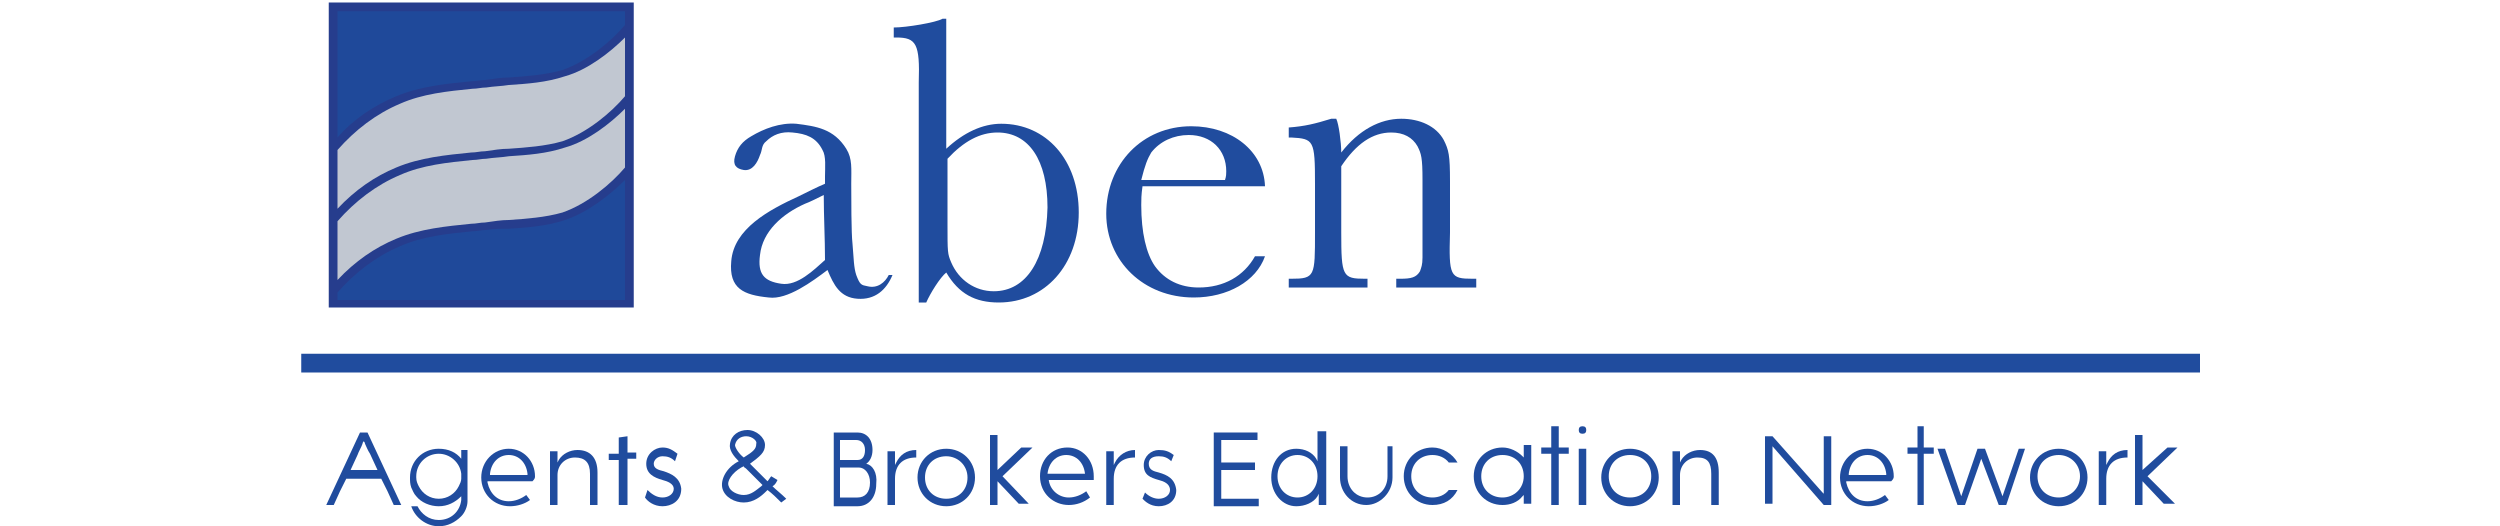 <?xml version="1.0" encoding="utf-8"?>
<!-- Generator: Adobe Illustrator 26.2.1, SVG Export Plug-In . SVG Version: 6.00 Build 0)  -->
<svg version="1.1" id="Layer_1" xmlns="http://www.w3.org/2000/svg" xmlns:xlink="http://www.w3.org/1999/xlink" x="0px" y="0px"
	 viewBox="0 0 200 42.1" style="enable-background:new 0 0 200 42.1;" xml:space="preserve">
<style type="text/css">
	.st0{fill:#047DBA;}
	.st1{fill:#7CC244;}
	.st2{fill:#204C9E;}
	.st3{fill:#263D8D;}
	.st4{fill:#1F499A;}
	.st5{fill:#C1C7D1;}
	.st6{fill:#22A9E0;}
	.st7{fill:#1C5098;}
	.st8{fill:#6AC5A7;}
	.st9{fill:#EDB91D;}
</style>
<g>
	<g>
		<g>
			<path class="st2" d="M71.1,22c-0.3,0.6-0.9,1.1-1.7,0.9c-0.5-0.1-0.6-0.1-0.9-0.9c-0.2-0.6-0.2-1.3-0.3-2.5
				c-0.1-0.8-0.1-3.8-0.1-4.8c0-1.2,0.1-2-0.4-2.8c-1-1.6-2.4-1.8-4-2c-1.3-0.1-2.6,0.4-3.6,1c-0.7,0.4-1.1,0.9-1.3,1.6
				c-0.2,0.7,0.1,1,0.7,1.1c0.7,0.1,1.1-0.6,1.3-1.2c0.2-0.4,0.1-0.8,0.5-1.1c0.5-0.5,1.2-0.8,2.1-0.7c1.1,0.1,1.9,0.4,2.4,1.4
				c0.3,0.5,0.2,1.4,0.2,2.1c0,0.1,0,0.5,0,0.6c-0.5,0.2-1.7,0.8-2.1,1c-2.4,1.1-5.2,2.6-5.4,5.2c-0.2,2.2,1,2.7,3,2.9
				c1.5,0.2,3.5-1.3,4.7-2.2c0.5,1.2,1,2.2,2.4,2.3c1.4,0.1,2.3-0.7,2.8-1.9L71.1,22z M62.5,22.7c-1.4-0.2-1.9-0.8-1.7-2.3
				c0.2-1.9,1.8-3.3,3.6-4.1c0.3-0.1,1.1-0.5,1.5-0.7c0,1.7,0.1,3.5,0.1,5.2C65.1,21.6,63.8,22.9,62.5,22.7z"/>
		</g>
		<path class="st2" d="M80.1,9.9c-1.5,0-3,0.7-4.4,2V1.5h-0.3c-0.5,0.3-2.9,0.7-3.9,0.7v0.8h0.2c1.6,0,1.9,0.5,1.8,3.6v17.6h0.6
			c0.3-0.7,1.1-2,1.6-2.4c1,1.7,2.3,2.4,4.2,2.4c3.7,0,6.4-3,6.4-7.2C86.3,12.8,83.7,9.9,80.1,9.9z M79.5,23.3
			c-1.5,0-2.8-0.9-3.4-2.3c-0.3-0.7-0.3-0.8-0.3-3.1v-5.2c1.3-1.4,2.6-2.1,4-2.1c2.5,0,4,2.2,4,6C83.7,20.8,82.1,23.3,79.5,23.3z"/>
		<path class="st2" d="M95.9,23c-1.5,0-2.7-0.6-3.5-1.7c-0.7-1-1.1-2.7-1.1-4.9c0-0.4,0-0.8,0.1-1.5h9.8c-0.1-2.8-2.6-4.8-5.9-4.8
			c-3.9,0-6.8,3-6.8,7c0,3.8,3,6.7,7,6.7c2.7,0,5-1.3,5.7-3.3h-0.8C99.5,22.1,97.9,23,95.9,23z M92.1,12.2c0.7-0.9,1.8-1.4,3-1.4
			c1.8,0,3,1.2,3,2.9c0,0.2,0,0.4-0.1,0.7h-6.7C91.6,13.2,91.8,12.7,92.1,12.2z"/>
		<path class="st2" d="M117.8,22.3c-1.8,0-1.9-0.2-1.8-3.7v-4.1c0-2.1-0.1-2.5-0.5-3.3c-0.6-1.1-1.9-1.7-3.4-1.7
			c-1.7,0-3.4,0.9-4.8,2.7c0-0.8-0.2-2.3-0.4-2.7h-0.4c-1.3,0.4-2.1,0.6-3.4,0.7V11h0.2c1.8,0.1,1.9,0.2,1.9,3.7v3.9
			c0,3.5,0,3.7-1.9,3.7h-0.2V23h6.3v-0.7h-0.2c-1.8,0-1.9-0.2-1.9-3.7v-5.3c1.2-1.8,2.5-2.7,4-2.7c1,0,1.7,0.4,2.1,1.1
			c0.3,0.6,0.4,0.9,0.4,2.7v4.2l0,1.7v0.3c0,0.6-0.1,0.8-0.2,1.1c-0.3,0.5-0.7,0.6-1.6,0.6h-0.3V23h6.4v-0.7H117.8z"/>
	</g>
	<g>
		<rect x="26.3" y="0.2" class="st3" width="24.4" height="24.4"/>
		<path class="st3" d="M50,23.9H27v-0.6c1.4-1.6,3.1-2.9,5-3.7c1.8-0.8,3.8-1,5.8-1.2c0.4,0,0.7-0.1,1.1-0.1
			c0.6-0.1,1.2-0.1,1.8-0.1c1.5-0.1,3-0.2,4.5-0.7c1.9-0.6,3.7-2,4.9-3.2V23.9z"/>
		<path class="st3" d="M50,13.4C48.9,14.7,47,16.3,45,17c-1.4,0.4-2.9,0.5-4.3,0.6c-0.6,0-1.2,0.1-1.9,0.2c-0.4,0-0.7,0.1-1.1,0.1
			c-2,0.2-4.1,0.4-6,1.2c-1.7,0.7-3.3,1.8-4.7,3.3v-4.7c1.4-1.6,3.1-2.9,5-3.7c1.8-0.8,3.8-1,5.8-1.2c0.4,0,0.7-0.1,1.1-0.1
			c0.6-0.1,1.2-0.1,1.8-0.2c1.5-0.1,3-0.2,4.5-0.7c1.9-0.6,3.7-2,4.9-3.2V13.4z"/>
		<path class="st3" d="M50,7.7C48.9,9,47,10.6,45,11.3c-1.4,0.4-2.9,0.5-4.3,0.6c-0.6,0-1.2,0.1-1.9,0.2c-0.4,0-0.7,0.1-1.1,0.1
			c-2,0.2-4.1,0.4-6,1.2c-1.7,0.7-3.3,1.8-4.7,3.3v-4.7c1.4-1.6,3.1-2.9,5-3.7c1.8-0.8,3.8-1,5.8-1.2c0.4,0,0.7-0.1,1.1-0.1
			c0.6-0.1,1.2-0.1,1.8-0.2c1.5-0.1,3-0.2,4.5-0.7C47,5.6,48.8,4.2,50,3V7.7z"/>
		<path class="st3" d="M50,2C48.9,3.3,47,4.9,45,5.6c-1.4,0.4-2.9,0.5-4.3,0.6c-0.6,0-1.2,0.1-1.9,0.2c-0.4,0-0.7,0.1-1.1,0.1
			c-2,0.2-4.1,0.4-6,1.2C30,8.4,28.3,9.5,27,11V0.9H50V2z"/>
		<path class="st4" d="M50,14.4v9.6H27v-0.6c1.4-1.6,3.1-2.9,5-3.7c1.8-0.8,3.8-1,5.8-1.2c0.4,0,0.7-0.1,1.1-0.1
			c0.6-0.1,1.2-0.1,1.8-0.1c1.5-0.1,3-0.2,4.5-0.7C47,17,48.8,15.6,50,14.4z"/>
		<path class="st5" d="M50,8.7v4.7C48.9,14.7,47,16.3,45,17c-1.4,0.4-2.9,0.5-4.3,0.6c-0.6,0-1.2,0.1-1.9,0.2
			c-0.4,0-0.7,0.1-1.1,0.1c-2,0.2-4.1,0.4-6,1.2c-1.7,0.7-3.3,1.8-4.7,3.3v-4.7c1.4-1.6,3.1-2.9,5-3.7c1.8-0.8,3.8-1,5.8-1.2
			c0.4,0,0.7-0.1,1.1-0.1c0.6-0.1,1.2-0.1,1.8-0.2c1.5-0.1,3-0.2,4.5-0.7C47,11.3,48.8,9.9,50,8.7z"/>
		<path class="st5" d="M50,3v4.7C48.9,9,47,10.6,45,11.3c-1.4,0.4-2.9,0.5-4.3,0.6c-0.6,0-1.2,0.1-1.9,0.2c-0.4,0-0.7,0.1-1.1,0.1
			c-2,0.2-4.1,0.4-6,1.2c-1.7,0.7-3.3,1.8-4.7,3.3v-4.7c1.4-1.6,3.1-2.9,5-3.7c1.8-0.8,3.8-1,5.8-1.2c0.4,0,0.7-0.1,1.1-0.1
			c0.6-0.1,1.2-0.1,1.8-0.2c1.5-0.1,3-0.2,4.5-0.7C47,5.6,48.8,4.2,50,3z"/>
		<path class="st4" d="M50,0.9V2C48.9,3.3,47,4.9,45,5.6c-1.4,0.4-2.9,0.5-4.3,0.6c-0.6,0-1.2,0.1-1.9,0.2c-0.4,0-0.7,0.1-1.1,0.1
			c-2,0.2-4.1,0.4-6,1.2C30,8.4,28.3,9.5,27,11V0.9H50z"/>
	</g>
	<rect x="24.1" y="28.3" class="st2" width="151.9" height="1.5"/>
	<g>
		<g>
			<polygon class="st2" points="171.8,38.1 174,40.3 173.1,40.3 171.4,38.5 171.4,40.4 170.8,40.4 170.8,34.8 171.4,34.8 
				171.4,37.6 173.4,35.8 174.2,35.8 			"/>
		</g>
		<g>
			<g>
				<path class="st2" d="M87.5,38.1c0-1.3-0.9-2.3-2.1-2.3c-1.3,0-2.2,1-2.2,2.3c0,1.4,1.1,2.3,2.3,2.3c0.6,0,1.2-0.2,1.7-0.6
					l-0.3-0.5c-0.4,0.3-0.9,0.5-1.4,0.5c-0.8,0-1.5-0.6-1.6-1.4h3.6C87.5,38.4,87.5,38.3,87.5,38.1z M83.8,37.9L83.8,37.9
					c0.1-0.9,0.7-1.5,1.5-1.5c0.8,0,1.4,0.6,1.5,1.5l0,0H83.8z"/>
			</g>
		</g>
		<g>
			<g>
				<g>
					<g>
						<g>
							<path class="st2" d="M151.5,38.1c0-1.2-0.9-2.2-2.1-2.2c-1.2,0-2.2,1-2.2,2.3c0,1.3,1,2.3,2.3,2.3c0.6,0,1.2-0.2,1.6-0.5
								l-0.3-0.4c-0.4,0.3-0.9,0.5-1.4,0.5c-0.9,0-1.5-0.6-1.7-1.5l0-0.1h3.6C151.5,38.3,151.5,38.2,151.5,38.1z M147.9,37.9
								L147.9,37.9c0.1-0.9,0.7-1.5,1.5-1.5c0.8,0,1.4,0.6,1.5,1.5l0,0.1H147.9z"/>
						</g>
					</g>
				</g>
			</g>
		</g>
		<g>
			<g>
				<path class="st2" d="M46.2,36c-0.6,0-1.2,0.3-1.5,0.8L44.6,37v-0.9H44v4.3h0.6V38c0-0.8,0.6-1.4,1.4-1.4c0.8,0,1.2,0.4,1.2,1.3
					v2.5h0.6v-2.6C47.8,36.6,47.2,36,46.2,36z"/>
			</g>
		</g>
		<g>
			<g>
				<path class="st2" d="M50.2,36.3v-1.4l-0.7,0.1v1.3h-0.8v0.5h0.8v3.6l0.7,0v-3.7h0.7v-0.5H50.2z"/>
			</g>
		</g>
		<g>
			<g>
				<path class="st2" d="M53.1,37.7c-0.4-0.1-0.8-0.2-0.8-0.6c0-0.3,0.3-0.6,0.7-0.6c0.4,0,0.7,0.1,1,0.4l0.2-0.6
					c-0.4-0.3-0.7-0.5-1.2-0.5c-0.6,0-1.3,0.5-1.3,1.3c0,0.8,0.6,1.1,1.3,1.3c0.4,0.1,0.9,0.3,0.9,0.7c0,0.4-0.4,0.7-0.9,0.7
					c-0.5,0-0.9-0.3-1.2-0.6l-0.2,0.6c0.2,0.3,0.7,0.7,1.4,0.7c0.7,0,1.5-0.4,1.5-1.4C54.4,38.2,53.7,37.9,53.1,37.7z"/>
			</g>
		</g>
		<g>
			<g>
				<path class="st2" d="M92.7,37.8c-0.4-0.1-0.8-0.2-0.8-0.7c0-0.4,0.3-0.6,0.8-0.6c0.4,0,0.7,0.1,1,0.4l0.2-0.5
					c-0.4-0.3-0.7-0.4-1.2-0.4c-0.6,0-1.2,0.5-1.2,1.2c0,0.8,0.5,1,1.2,1.2l0,0c0.4,0.1,0.9,0.3,0.9,0.8c0,0.4-0.4,0.7-0.9,0.7
					c-0.4,0-0.8-0.2-1.1-0.5l-0.2,0.5c0.2,0.2,0.6,0.6,1.3,0.6c0.7,0,1.4-0.4,1.4-1.3C94,38.3,93.4,38,92.7,37.8z"/>
			</g>
		</g>
		<g>
			<g>
				<path class="st2" d="M69.3,37.1c0.3-0.2,0.5-0.6,0.5-1.1c0-0.9-0.5-1.4-1.2-1.4h-1.9v5.9h1.9c0.9,0,1.5-0.7,1.5-1.8
					C70.2,37.8,69.8,37.2,69.3,37.1z M67.2,35.2h1.3c0.4,0,0.7,0.3,0.7,0.8c0,0.5-0.2,0.8-0.6,0.8h-1.4V35.2z M68.6,39.8h-1.4v-2.4
					h1.5c0.5,0,0.9,0.5,0.9,1.2C69.6,39.4,69.2,39.8,68.6,39.8z"/>
			</g>
		</g>
		<g>
			<g>
				<path class="st2" d="M71.7,37l-0.1,0.2v-1.1H71v4.3h0.6v-2.1c0-1.1,0.6-1.7,1.7-1.7V36C72.5,36,72,36.4,71.7,37z"/>
			</g>
		</g>
		<g>
			<g>
				<path class="st2" d="M168.6,37l-0.1,0.2v-1.1h-0.6v4.3h0.6v-2.1c0-1.1,0.6-1.7,1.7-1.7V36C169.4,36,168.9,36.4,168.6,37z"/>
			</g>
		</g>
		<g>
			<g>
				<path class="st2" d="M89.2,37l-0.1,0.2v-1.1h-0.6v4.3h0.6v-2.1c0-1.1,0.6-1.7,1.7-1.7V36C90.1,36,89.5,36.4,89.2,37z"/>
			</g>
		</g>
		<g>
			<g>
				<g>
					<g>
						<path class="st2" d="M130.4,35.9c-1.3,0-2.3,1-2.3,2.3c0,1.3,1,2.3,2.3,2.3c1.3,0,2.3-1,2.3-2.3
							C132.7,36.9,131.7,35.9,130.4,35.9z M130.4,39.8c-1,0-1.7-0.7-1.7-1.7c0-1,0.7-1.7,1.7-1.7c1,0,1.7,0.7,1.7,1.7
							C132.1,39.1,131.4,39.8,130.4,39.8z"/>
					</g>
				</g>
			</g>
		</g>
		<g>
			<g>
				<g>
					<g>
						<g>
							<g>
								<path class="st2" d="M164.7,35.9c-1.3,0-2.3,1-2.3,2.3c0,1.3,1,2.3,2.3,2.3c1.3,0,2.3-1,2.3-2.3
									C167,36.9,166,35.9,164.7,35.9z M164.7,39.8c-1,0-1.7-0.7-1.7-1.7c0-1,0.7-1.7,1.7-1.7c0.9,0,1.7,0.7,1.7,1.7
									C166.4,39.1,165.6,39.8,164.7,39.8z"/>
							</g>
						</g>
					</g>
				</g>
			</g>
		</g>
		<g>
			<g>
				<g>
					<g>
						<g>
							<path class="st2" d="M42.8,38.1c0-1.2-0.9-2.2-2.1-2.2c-1.2,0-2.2,1-2.2,2.3c0,1.3,1,2.3,2.3,2.3c0.6,0,1.2-0.2,1.6-0.5
								l-0.3-0.4c-0.4,0.3-0.9,0.5-1.4,0.5c-0.9,0-1.5-0.6-1.7-1.5l0-0.1h3.6C42.8,38.3,42.8,38.2,42.8,38.1z M39.2,37.9L39.2,37.9
								c0.1-0.9,0.7-1.5,1.5-1.5c0.8,0,1.4,0.6,1.5,1.5l0,0.1H39.2z"/>
						</g>
					</g>
				</g>
			</g>
		</g>
		<g>
			<g>
				<g>
					<g>
						<g>
							<g>
								<path class="st2" d="M75.7,35.9c-1.3,0-2.3,1-2.3,2.3c0,1.3,1,2.3,2.3,2.3c1.3,0,2.3-1,2.3-2.3C78,36.9,77,35.9,75.7,35.9z
									 M75.7,39.9c-1,0-1.7-0.7-1.7-1.7c0-1,0.7-1.7,1.7-1.7c0.9,0,1.7,0.7,1.7,1.7C77.4,39.2,76.7,39.9,75.7,39.9z"/>
							</g>
						</g>
					</g>
				</g>
			</g>
		</g>
		<g>
			<g>
				<path class="st2" d="M114.6,39.8c-1,0-1.7-0.7-1.7-1.7c0-1,0.7-1.7,1.7-1.7c0.5,0,1,0.2,1.3,0.6h0.7c-0.4-0.7-1.2-1.2-2-1.2
					c-1.3,0-2.3,1-2.3,2.3c0,1.3,1,2.3,2.3,2.3c0.9,0,1.6-0.4,2-1.2h-0.7C115.6,39.6,115.1,39.8,114.6,39.8z"/>
			</g>
		</g>
		<g>
			<g>
				<path class="st2" d="M97.7,39.8v-2.2h2.7V37h-2.7v-1.8h2.9v-0.6h-3.5v5.9h3.6v-0.6H97.7z"/>
			</g>
		</g>
		<g>
			<g>
				<g>
					<g>
						<path class="st2" d="M105.4,34.4v2.5l-0.1-0.2c-0.3-0.5-0.9-0.8-1.6-0.8c-1.2,0-2,1-2,2.3c0,1.3,0.9,2.3,2,2.3
							c0.7,0,1.4-0.3,1.7-0.8l0.1-0.2v0.9h0.6v-5.9H105.4z M103.8,39.8c-0.9,0-1.6-0.7-1.6-1.7c0-1,0.7-1.7,1.6-1.7
							c0.9,0,1.6,0.7,1.6,1.7C105.4,39.1,104.7,39.8,103.8,39.8z"/>
					</g>
				</g>
			</g>
		</g>
		<g>
			<g>
				<g>
					<path class="st2" d="M36.9,36v0.7c-0.4-0.5-1-0.8-1.8-0.8c-1.3,0-2.3,1-2.3,2.3c0,0.3,0,0.5,0.1,0.8c0.1,0.2,0.2,0.5,0.4,0.7
						c0.4,0.5,1.1,0.8,1.8,0.8c0.7,0,1.3-0.3,1.8-0.8c0,0,0,0,0,0c0,0,0,0.1,0,0.1c0,0.1,0,0.1,0,0.2c-0.1,0.9-0.8,1.6-1.8,1.6
						c-0.8,0-1.4-0.5-1.7-1.1h-0.5c0.3,0.9,1.2,1.6,2.2,1.6c0.7,0,1.3-0.3,1.8-0.8c0.3-0.3,0.5-0.8,0.5-1.2V36H36.9z M36.9,38.2
						c0,0,0,0.1,0,0.1c0,0.2-0.1,0.4-0.2,0.6c-0.3,0.6-0.9,1-1.6,1c-0.7,0-1.3-0.4-1.6-1c-0.1-0.2-0.2-0.4-0.2-0.7c0,0,0-0.1,0-0.1
						c0-1,0.8-1.8,1.8-1.8c0.9,0,1.7,0.7,1.8,1.6C36.9,38,36.9,38,36.9,38.2C36.9,38.1,36.9,38.1,36.9,38.2z"/>
				</g>
			</g>
		</g>
		<g>
			<g>
				<path class="st2" d="M111.4,35.7v2.4c0,0,0,0,0,0.1c0,1.2-1,2.2-2.1,2.2c-1.2,0-2.1-1-2.1-2.2c0,0,0,0,0-0.1v-2.4h0.6v2.4
					c0,1,0.7,1.7,1.6,1.7c0.9,0,1.6-0.7,1.6-1.7v-2.4H111.4z"/>
			</g>
		</g>
		<g>
			<g>
				<polygon class="st2" points="125.5,35.8 125.5,36.3 124.7,36.3 124.7,40.4 124.1,40.4 124.1,36.3 123.3,36.3 123.3,35.8 
					124.1,35.8 124.1,34.1 124.7,34.1 124.7,35.8 				"/>
			</g>
		</g>
		<g>
			<g>
				<polygon class="st2" points="154.7,35.8 154.7,36.3 153.9,36.3 153.9,40.4 153.4,40.4 153.4,36.3 152.6,36.3 152.6,35.8 
					153.4,35.8 153.4,34.1 153.9,34.1 153.9,35.8 				"/>
			</g>
		</g>
		<g>
			<g>
				<polygon class="st2" points="146.5,34.9 146.5,40.4 145.9,40.4 141.8,35.7 141.8,40.3 141.2,40.3 141.2,34.9 141.8,34.9 
					145.8,39.4 145.9,39.5 145.9,34.9 				"/>
			</g>
		</g>
		<g>
			<g>
				<rect x="126.3" y="35.9" class="st2" width="0.6" height="4.5"/>
			</g>
		</g>
		<g>
			<g>
				<path class="st2" d="M121.9,35.7v0.9l-0.1-0.1c-0.4-0.4-1-0.7-1.6-0.7c-1.3,0-2.3,1-2.3,2.3c0,1.3,1,2.3,2.3,2.3
					c0.6,0,1.2-0.2,1.6-0.7l0.1-0.1v0.7h0.6v-4.7H121.9z M120.2,39.8c-1,0-1.7-0.7-1.7-1.7c0-1,0.7-1.7,1.7-1.7c1,0,1.7,0.7,1.7,1.7
					C121.9,39.1,121.1,39.8,120.2,39.8z"/>
			</g>
		</g>
		<g>
			<path class="st2" d="M126.9,34.4c0,0.2-0.1,0.3-0.3,0.3c-0.2,0-0.3-0.1-0.3-0.3c0-0.2,0.1-0.3,0.3-0.3
				C126.8,34.1,126.9,34.2,126.9,34.4z"/>
		</g>
		<g>
			<g>
				<path class="st2" d="M136,36c-0.6,0-1.2,0.3-1.5,0.8l-0.1,0.2v-0.9h-0.6v4.3h0.6V38c0-0.8,0.6-1.4,1.4-1.4
					c0.8,0,1.1,0.4,1.1,1.3v2.5h0.6v-2.6C137.5,36.6,137,36,136,36z"/>
			</g>
		</g>
		<g>
			<g>
				<polygon class="st2" points="162,35.9 160.5,40.4 159.9,40.4 158.5,36.7 157.2,40.4 156.6,40.4 155,35.9 155.6,35.9 156.9,39.7 
					158.2,35.9 158.8,35.9 160.2,39.7 161.5,35.9 				"/>
			</g>
		</g>
		<g>
			<g>
				<polygon class="st2" points="80.2,38.1 82.3,40.3 81.5,40.3 79.8,38.5 79.8,40.4 79.2,40.4 79.2,34.8 79.8,34.8 79.8,37.6 
					81.7,35.8 82.6,35.8 				"/>
			</g>
		</g>
		<g>
			<g>
				<g>
					<path class="st2" d="M62.5,40.2c-0.4-0.4-0.7-0.7-1.1-1c0,0-0.1,0.1-0.1,0.1c-0.4,0.4-1,0.9-1.8,0.9c0,0,0,0,0,0
						c-0.7,0-1.5-0.4-1.7-1.1c-0.2-0.7,0.3-1.7,1.3-2.2l0,0c-0.4-0.4-0.8-0.9-0.7-1.4c0.1-0.7,0.7-1.1,1.4-1.1c0,0,0,0,0,0
						c0.7,0,1.4,0.6,1.4,1.2c0,0.6-0.4,0.9-1.2,1.5c0,0,0.1,0.1,0.1,0.1c0.5,0.5,0.9,0.9,1.3,1.3c0.1-0.1,0.2-0.3,0.3-0.4l0.5,0.3
						c-0.1,0.2-0.2,0.4-0.4,0.5c0.3,0.3,0.7,0.6,1.1,1L62.5,40.2z M59.5,37.3C59.5,37.3,59.5,37.3,59.5,37.3l-0.2,0.1
						c-0.7,0.4-1.2,1.1-1,1.5c0.1,0.4,0.7,0.7,1.2,0.7c0,0,0,0,0,0c0.6,0,1-0.4,1.4-0.7c0,0,0.1-0.1,0.1-0.1
						c-0.4-0.4-0.8-0.8-1.3-1.3C59.6,37.4,59.5,37.4,59.5,37.3z M59.7,34.9c-0.4,0-0.8,0.2-0.9,0.7c0,0.2,0.3,0.7,0.7,1
						c0.8-0.5,1-0.7,1-1.1C60.6,35.3,60.2,34.9,59.7,34.9C59.7,34.9,59.7,34.9,59.7,34.9z"/>
				</g>
			</g>
		</g>
		<g>
			<g>
				<path class="st2" d="M29.4,34.6h-0.6l-2.7,5.8h0.6l0.5-1.1l0.3-0.6l0.2-0.4h2.8l0.2,0.4l0.3,0.6l0.5,1.1h0.6L29.4,34.6z
					 M28,37.7l0.6-1.3c0.1-0.3,0.3-0.6,0.4-0.9c0-0.1,0.1-0.2,0.1-0.2l0-0.1l0,0.1c0,0,0.1,0.1,0.1,0.2c0.1,0.2,0.2,0.5,0.4,0.8
					l0.6,1.3H28z"/>
			</g>
		</g>
	</g>
</g>
</svg>
